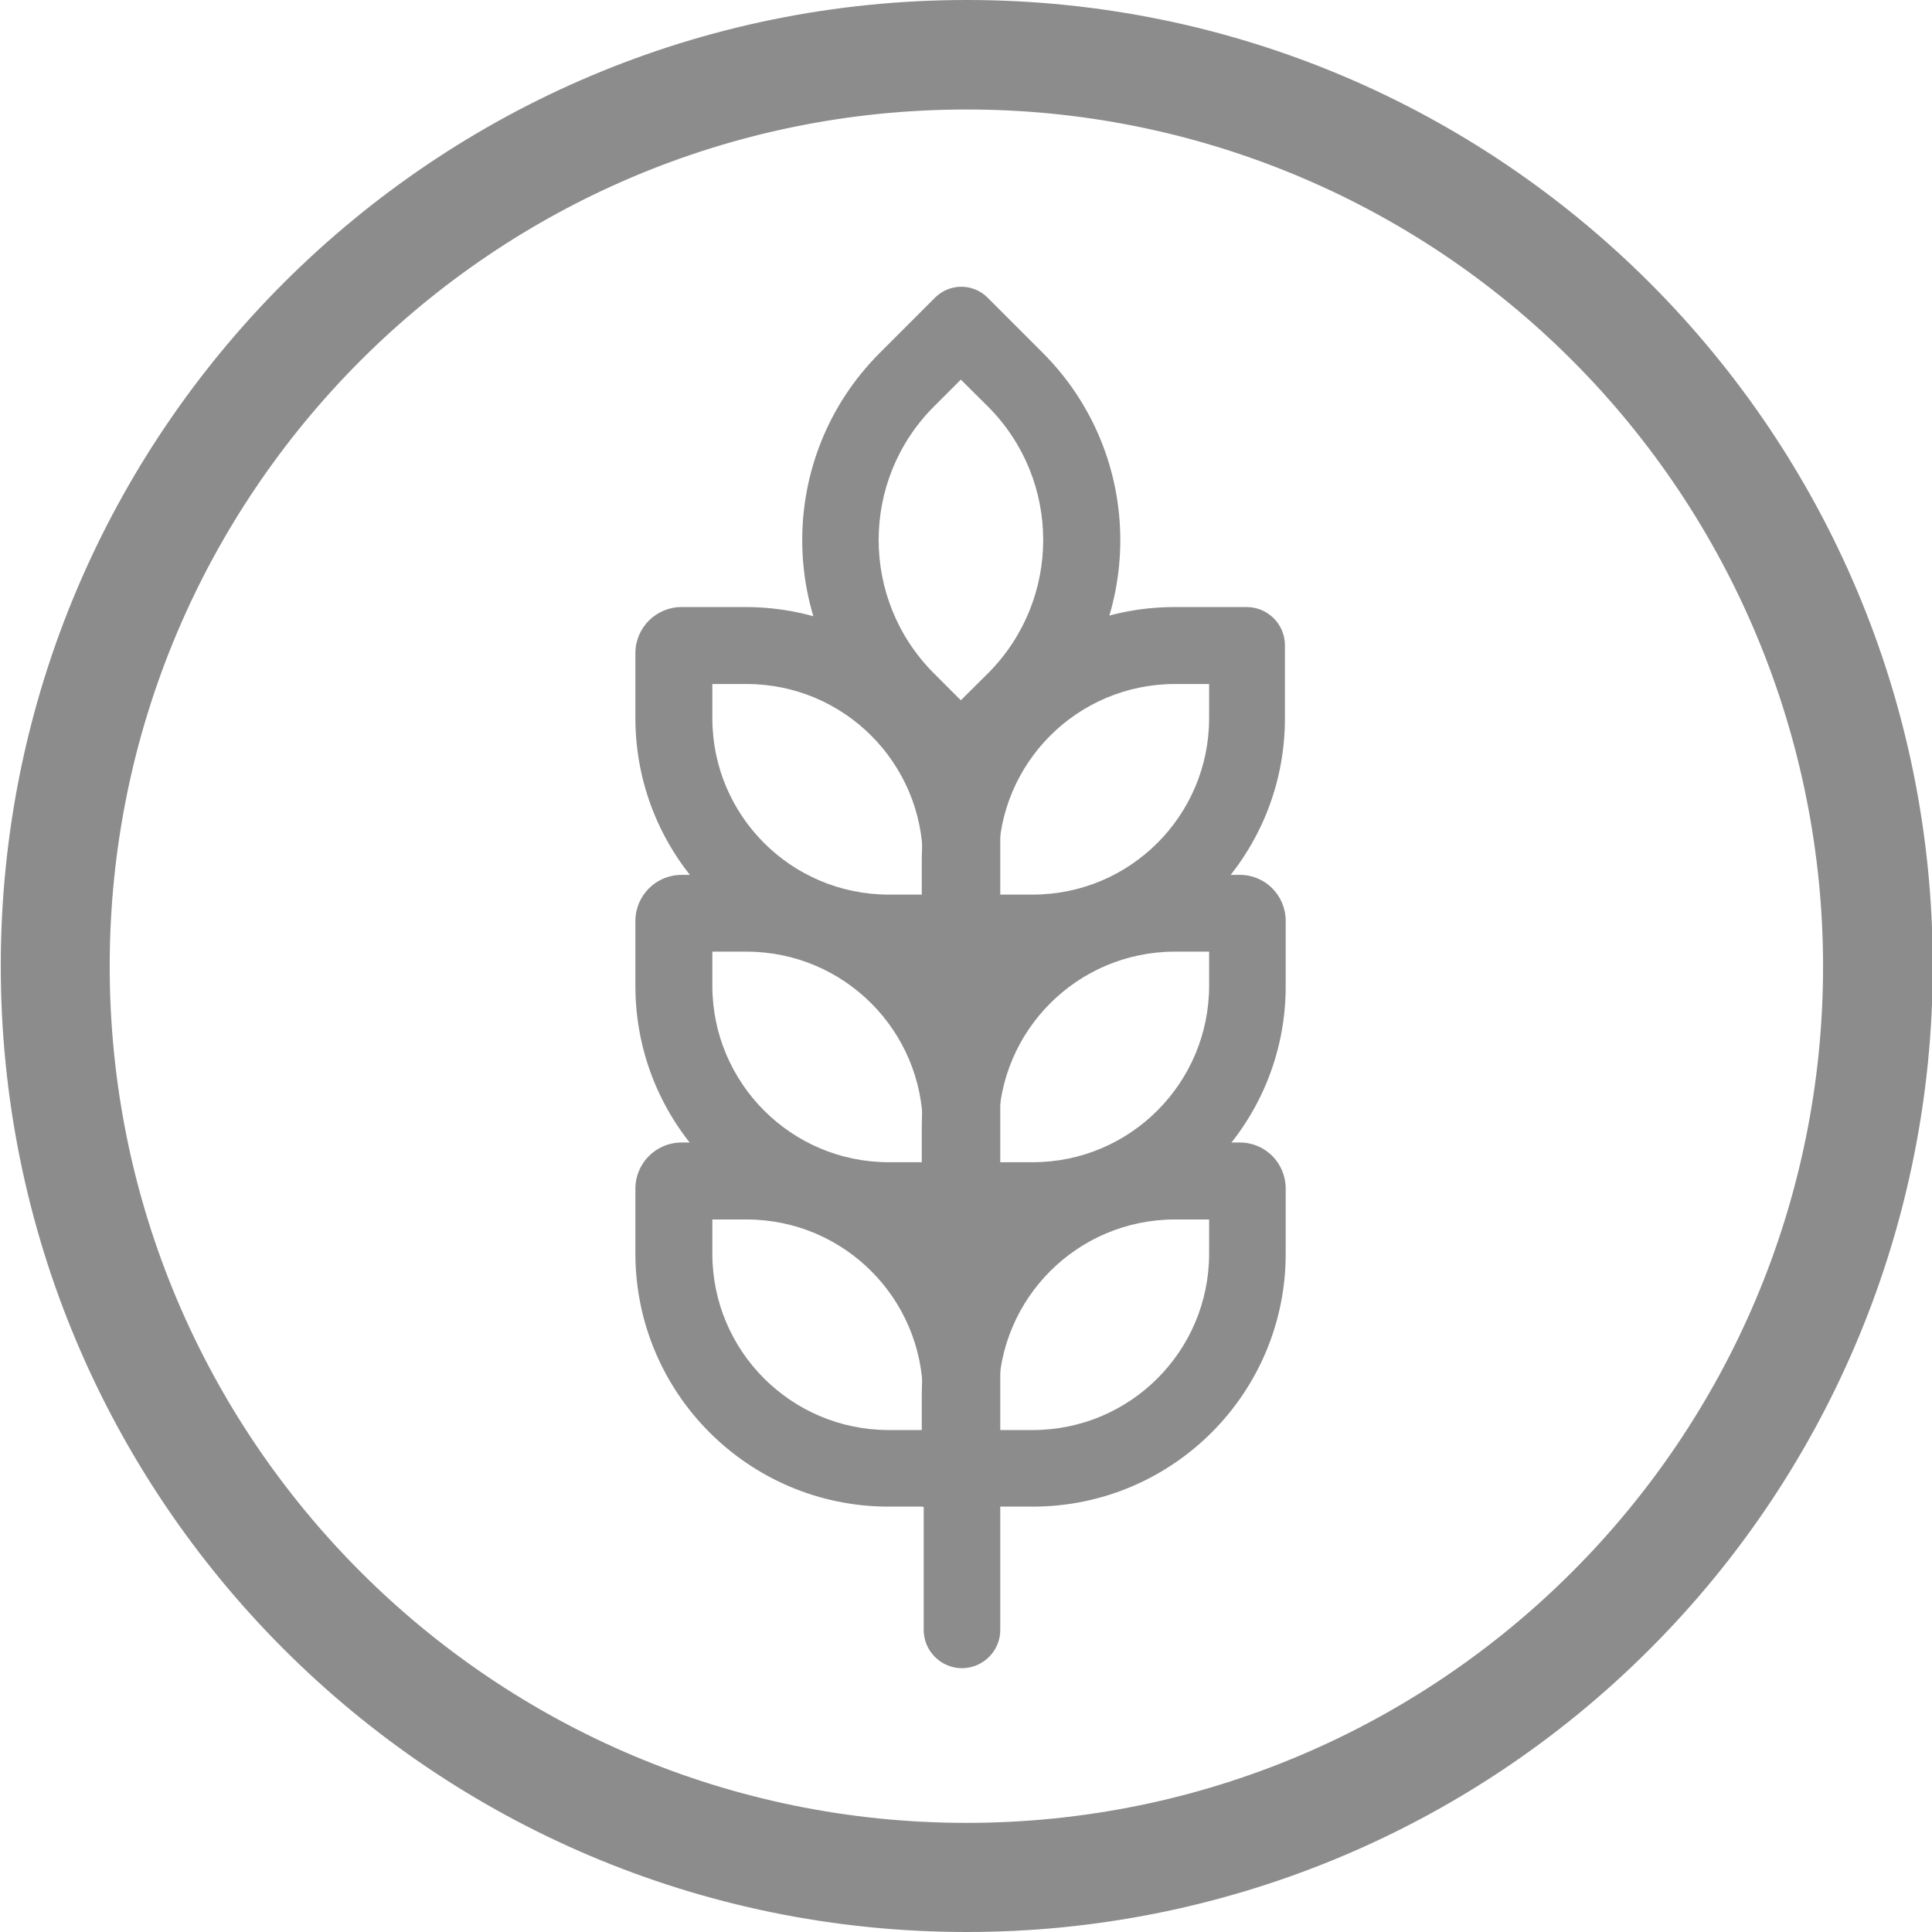 <svg id="Layer_1" enable-background="new 0 0 100.92 100.92" fill="#8c8c8c" height="512" viewBox="0 0 100.92 100.92" width="512" xmlns="http://www.w3.org/2000/svg"><path d="m50.46 100.92c-27.87-.02-50.44-22.63-50.42-50.5s22.63-50.44 50.5-50.42 50.44 22.63 50.42 50.5c-.01 13.38-5.33 26.21-14.8 35.66-9.46 9.47-22.31 14.78-35.7 14.76zm0-95.2c-24.71.01-44.74 20.06-44.73 44.77s20.06 44.74 44.77 44.73 44.74-20.06 44.73-44.77c-.01-11.87-4.73-23.25-13.12-31.64-8.39-8.4-19.78-13.11-31.65-13.09z"/><path d="m52.21 78.7h-5.81c-7.29-.01-13.2-5.92-13.21-13.21v-3.4c0-1.33 1.08-2.41 2.41-2.41h3.36c7.29.01 13.2 5.92 13.21 13.21zm-15-15v1.8c.01 5.08 4.12 9.19 9.2 9.2h1.8v-1.8c-.01-5.08-4.12-9.19-9.2-9.2z"/><path d="m52.21 64.71h-5.81c-7.3 0-13.21-5.91-13.21-13.21v-3.39c0-1.33 1.08-2.41 2.41-2.41h3.36c7.3 0 13.21 5.91 13.21 13.21zm-15-15v1.79c.01 5.08 4.12 9.2 9.2 9.21h1.8v-1.8c-.01-5.08-4.12-9.19-9.2-9.2z"/><path d="m52.21 50.73h-5.81c-7.29-.01-13.2-5.92-13.21-13.21v-3.4c0-1.33 1.08-2.41 2.41-2.41h3.36c7.29.01 13.2 5.92 13.21 13.21zm-15-15v1.8c.01 5.08 4.12 9.19 9.2 9.2h1.8v-1.8c-.01-5.08-4.12-9.19-9.2-9.2z"/><path d="m53.96 78.7h-5.81v-5.81c0-7.3 5.91-13.21 13.21-13.21h3.39c1.33-.01 2.4 1.06 2.41 2.39v.02 3.4c0 7.29-5.91 13.2-13.2 13.21zm-1.8-4h1.8c5.08-.01 9.19-4.12 9.2-9.2v-1.8h-1.8c-5.08.01-9.19 4.12-9.2 9.2z"/><path d="m53.96 64.71h-5.81v-5.8c-.01-7.29 5.9-13.2 13.19-13.21h.02 3.39c1.33-.01 2.4 1.06 2.41 2.39v.02 3.39c.01 7.29-5.9 13.2-13.2 13.21zm-1.8-4h1.8c5.08-.01 9.19-4.13 9.2-9.21v-1.79h-1.8c-5.08.01-9.19 4.12-9.2 9.2z"/><path d="m53.96 50.73h-5.81v-5.81c0-7.3 5.91-13.21 13.21-13.21h3.76c1.1 0 2 .89 2 2v.05 3.76c0 7.28-5.88 13.18-13.16 13.21zm-1.8-4h1.8c5.08-.01 9.19-4.12 9.2-9.2v-1.8h-1.8c-5.08.01-9.19 4.12-9.2 9.2z"/><path d="m50.19 42.24-4.23-4.24c-5.4-5.4-5.41-14.15-.01-19.56 0 0 .01-.01.01-.01l2.88-2.88c.76-.76 1.98-.76 2.74-.01 0 0 0 0 .01.01l2.88 2.88c5.4 5.41 5.4 14.16 0 19.57zm0-22.41-1.42 1.42c-3.83 3.85-3.83 10.06 0 13.91l1.42 1.42 1.43-1.42c3.83-3.85 3.83-10.06 0-13.91z"/><path d="m50.25 87.14c-1.1 0-2-.9-2-2v-45.73c0-1.1.9-2 2-2s2 .9 2 2v45.72c.01 1.1-.89 2-1.99 2.01z"/></svg>

